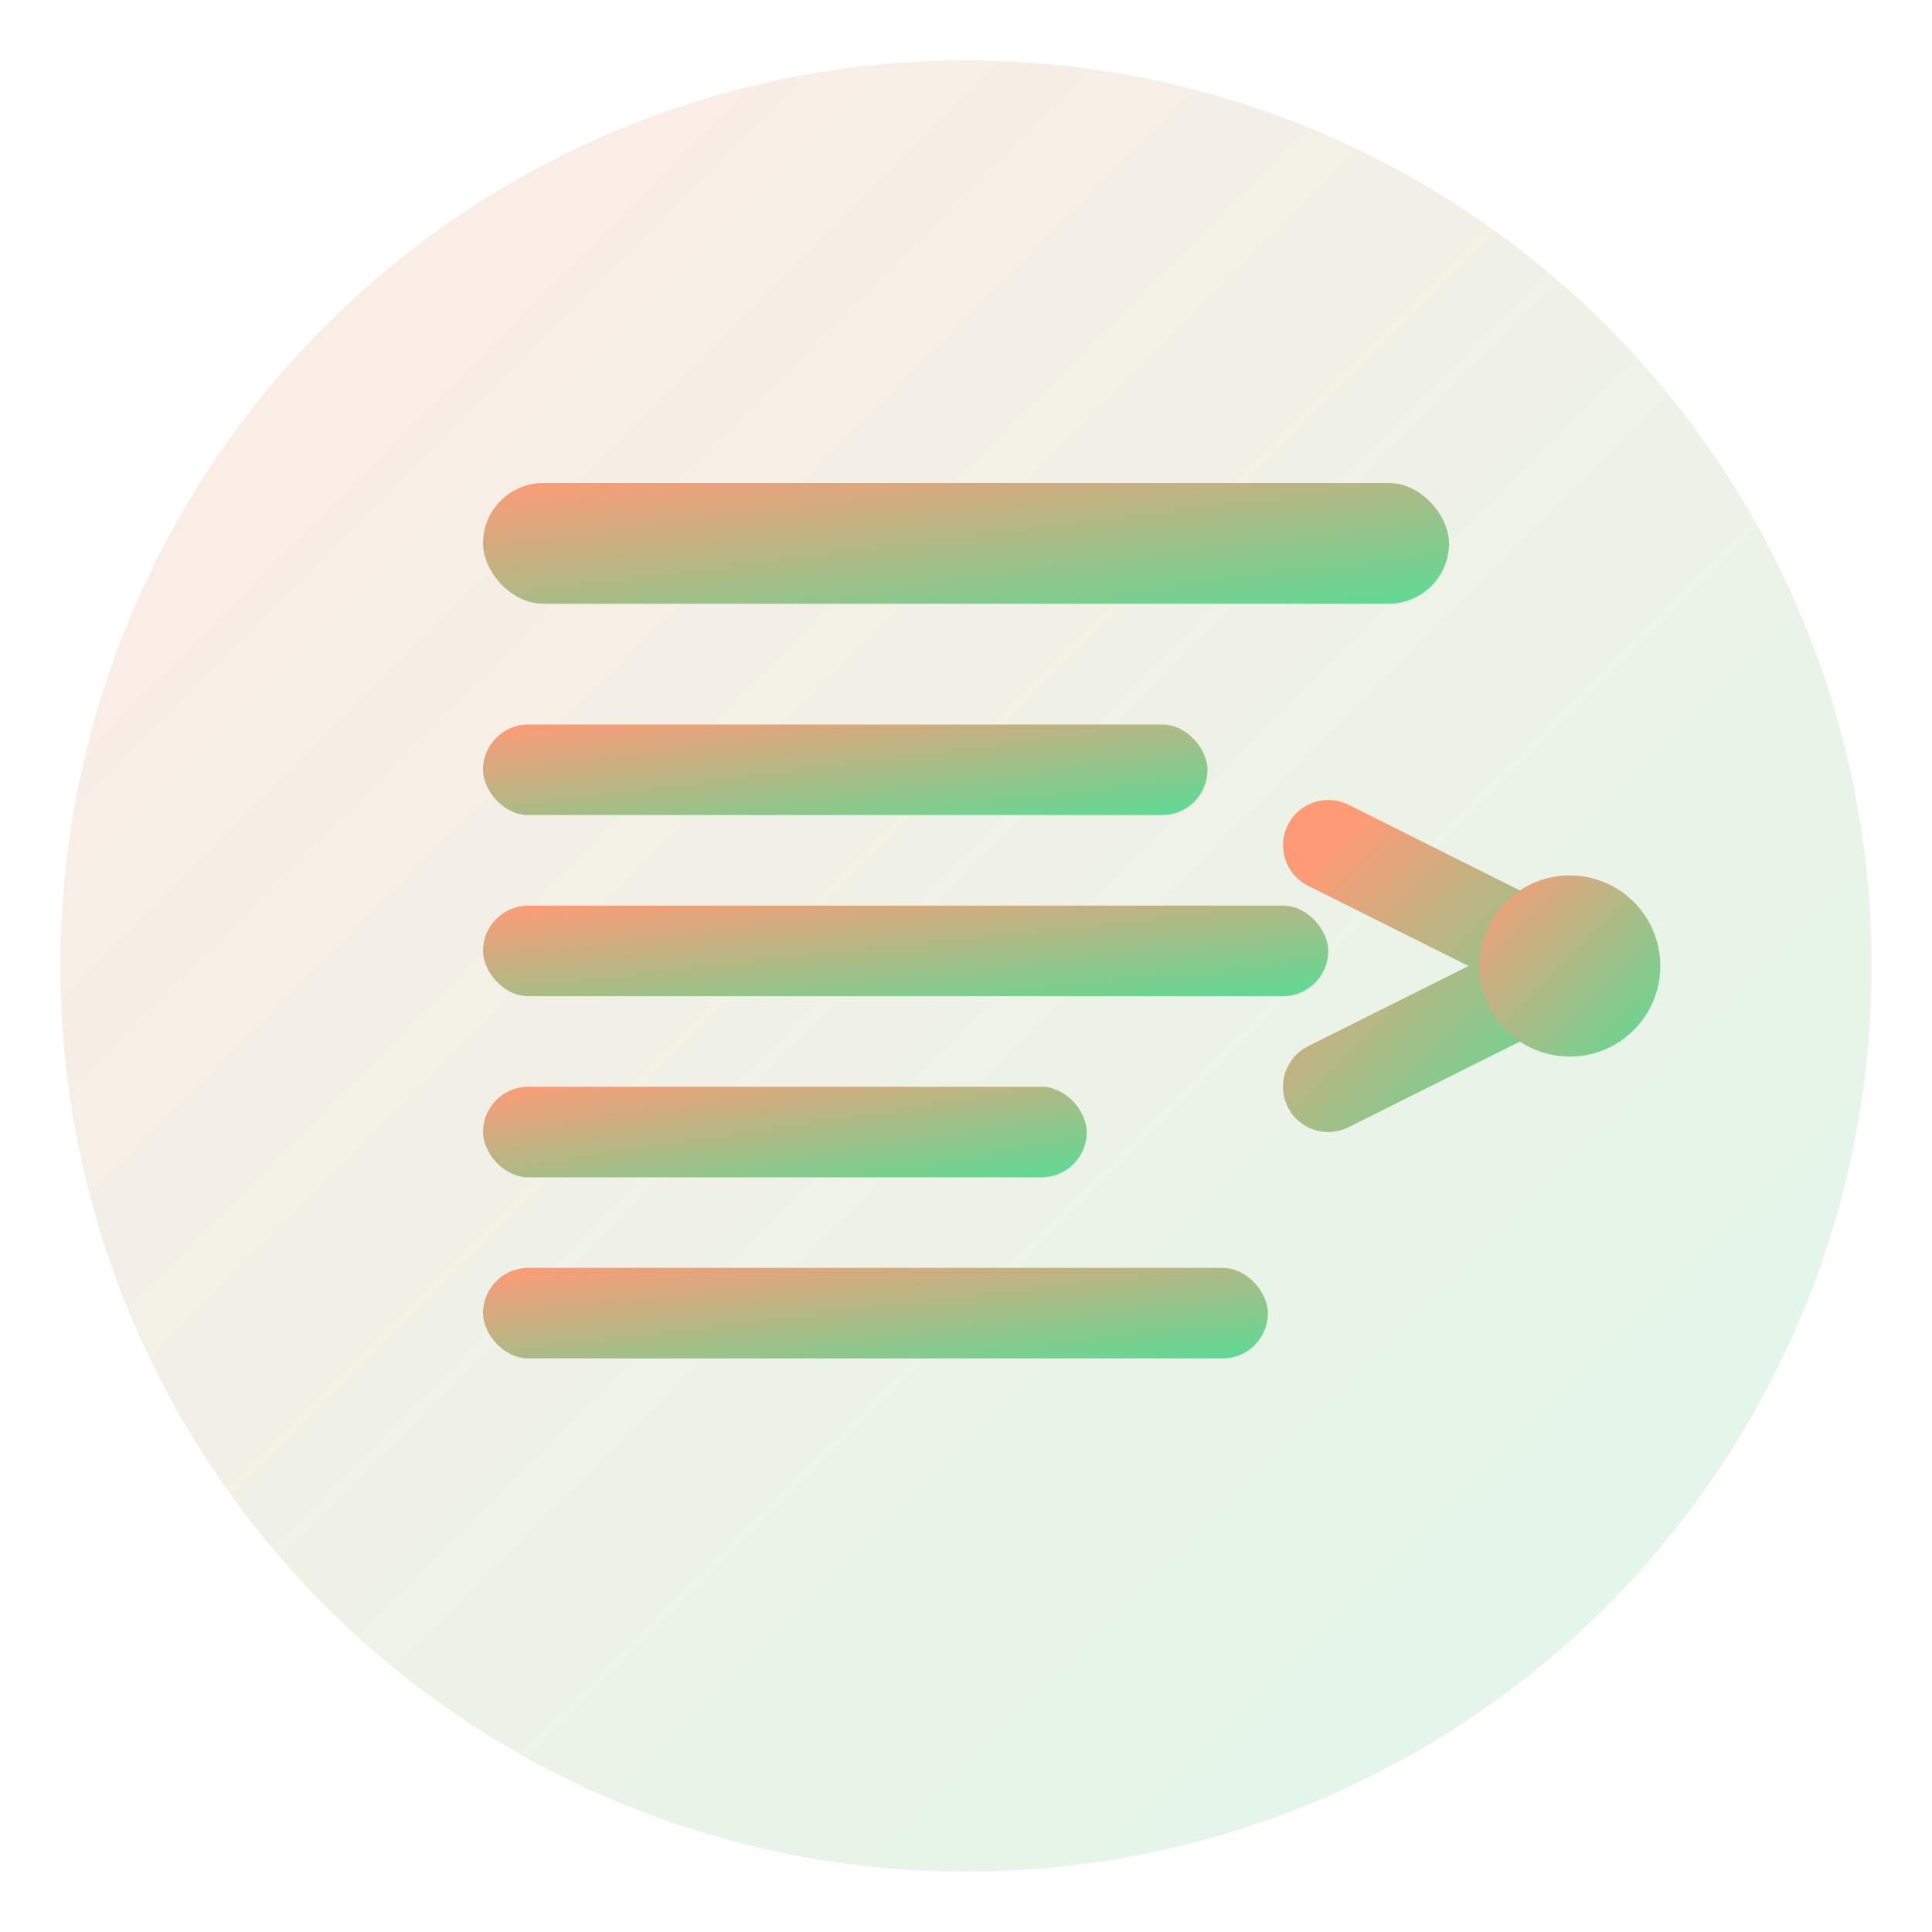 <svg width="32" height="32" viewBox="0 0 32 32" fill="none" xmlns="http://www.w3.org/2000/svg">
    <defs>
        <linearGradient id="faviconGradient" x1="0%" y1="0%" x2="100%" y2="100%">
            <stop offset="0%" style="stop-color:#FF9A76;stop-opacity:1" />
            <stop offset="100%" style="stop-color:#5CDB95;stop-opacity:1" />
        </linearGradient>
    </defs>
    
    <!-- Fondo circular -->
    <circle cx="16" cy="16" r="15" fill="url(#faviconGradient)" opacity="0.2"/>
    
    <!-- Elementos del documento contable -->
    <rect x="8" y="8" width="16" height="2" fill="url(#faviconGradient)" rx="1"/>
    <rect x="8" y="12" width="12" height="1.5" fill="url(#faviconGradient)" rx="0.75"/>
    <rect x="8" y="15" width="14" height="1.5" fill="url(#faviconGradient)" rx="0.75"/>
    <rect x="8" y="18" width="10" height="1.5" fill="url(#faviconGradient)" rx="0.75"/>
    <rect x="8" y="21" width="13" height="1.5" fill="url(#faviconGradient)" rx="0.75"/>
    
    <!-- Flecha indicando progreso/crecimiento -->
    <path d="M22 14 L26 16 L22 18" stroke="url(#faviconGradient)" stroke-width="1.5" fill="none" stroke-linecap="round" stroke-linejoin="round"/>
    
    <!-- Punto de acento -->
    <circle cx="26" cy="16" r="1.5" fill="url(#faviconGradient)"/>
</svg> 